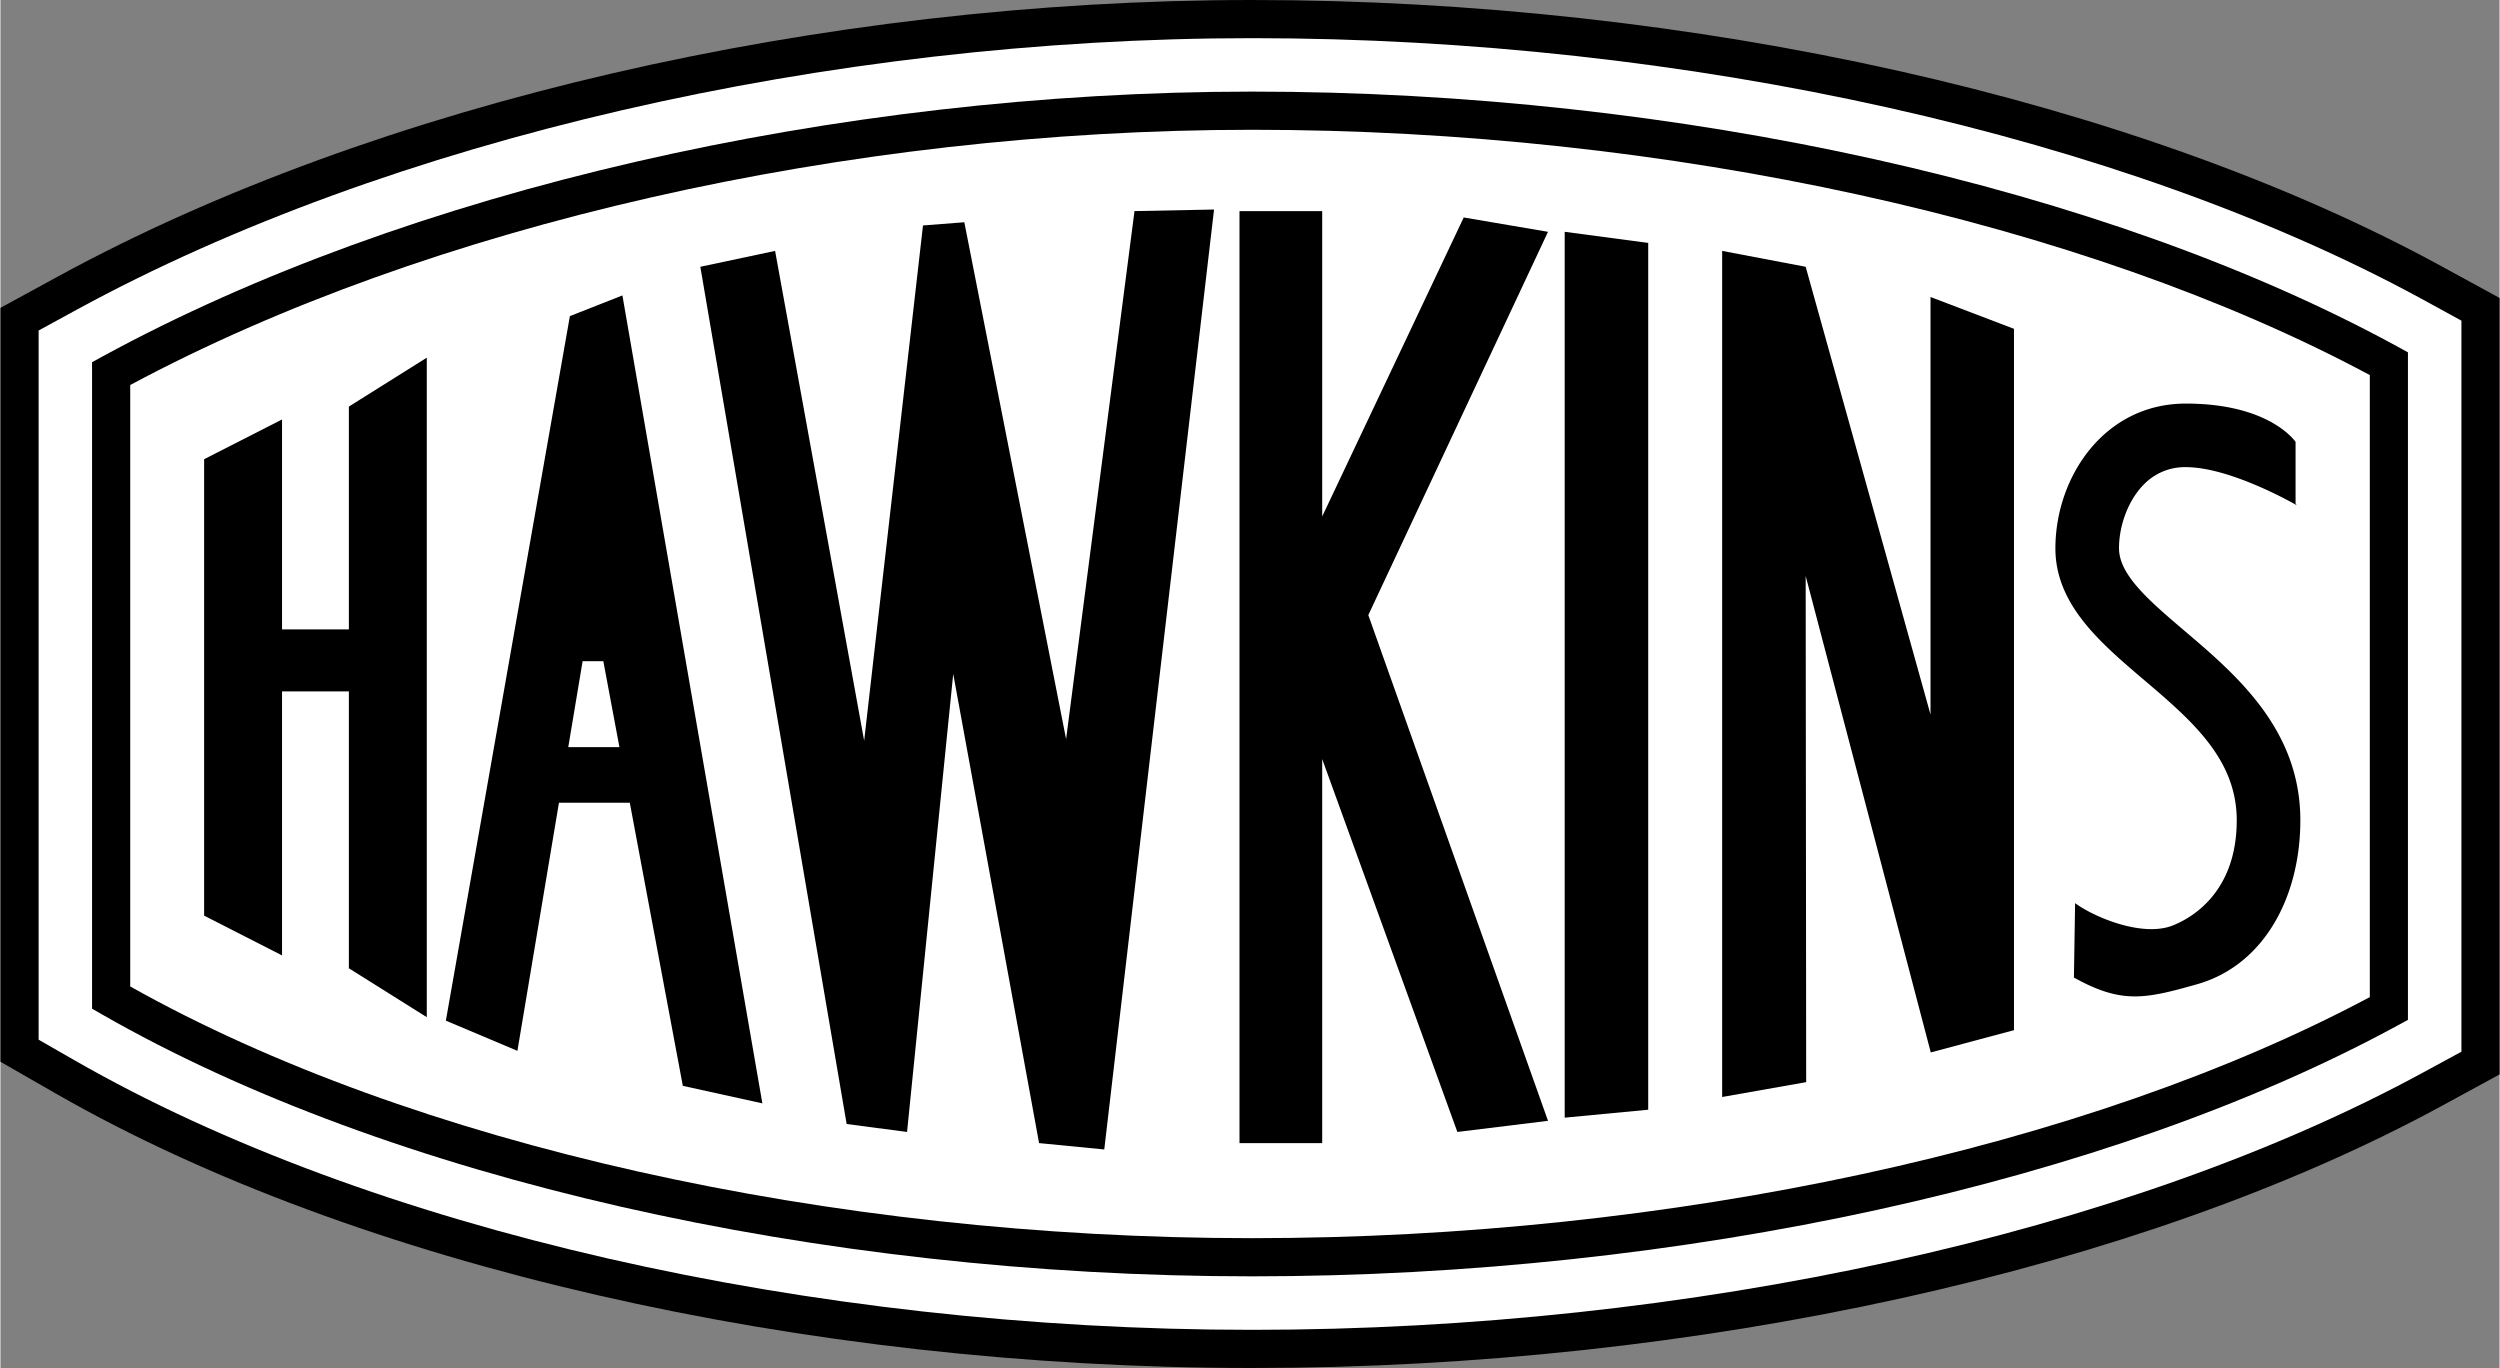 <svg xmlns="http://www.w3.org/2000/svg" width="2500" height="1368" viewBox="0 0 49.105 26.88"><rect x="0" y="0" width="49.105" height="26.88" fill="#808080" stroke="none"/><path d="M47.974 5.237C41.978 1.958 33.238 0 24.596 0 16.134 0 7.363 2.03 1.133 5.431L0 6.049v14.814l1.093.627c5.884 3.375 14.67 5.39 23.503 5.39 8.713 0 17.452-1.926 23.375-5.151l1.135-.618V5.855l-1.132-.618z"/><path d="M47.612 21.069c-5.819 3.169-14.423 5.061-23.017 5.061-8.708 0-17.354-1.978-23.13-5.291l-.715-.41V6.494l.742-.405C7.617 2.746 16.254.75 24.596.75c8.522 0 17.127 1.924 23.019 5.145l.741.406v14.364l-.744.404z" fill="#fff"/><path d="M24.596 1.8c-8.174 0-16.623 1.948-22.601 5.21l-.195.107V19.82l.188.108c5.624 3.226 14.075 5.151 22.607 5.151 8.426 0 16.843-1.844 22.514-4.933l.196-.106V6.923l-.195-.107C41.367 3.675 32.95 1.8 24.596 1.8z"/><path d="M2.55 19.383V7.565C8.411 4.423 16.629 2.55 24.596 2.55c8.141 0 16.326 1.8 21.96 4.82v12.222c-5.564 2.968-13.749 4.737-21.96 4.737-8.313.001-16.531-1.847-22.046-4.946z" fill="#fff"/><path d="M6.846 7.989v4.378H5.533V8.242l-1.531.781v8.969l1.531.781v-5.187h1.313v5.44l1.531.961V7.028zM13.408 21.336l1.563.344-2.75-15.875-1.032.406-2.437 13.844 1.406.593.816-4.875h1.392z"/><path fill="#fff" d="M11.157 14.68l.282-1.688h.407l.316 1.688z"/><path d="M13.752 5.242l2.875 16.844 1.187.156.907-9 1.687 9.219 1.281.125 2.157-18.469-1.563.031-1.344 10.375-2-10.156-.812.063-1.156 10.125-1.75-9.625zM30.408 4.555l-1.656-.282-2.781 5.875v-6h-1.625v18.313h1.625v-7.546l2.656 7.327 1.781-.219-3.531-9.937zM30.736 21.961l1.641-.156V4.773l-1.641-.218zM37.924 5.836v8.204l-2.453-8.798-1.641-.312v16.625l1.651-.292-.01-9.946 2.458 9.362 1.635-.437V6.461zM45.096 8.68c-.094-.125-.64-.75-2.156-.75-1.604 0-2.562 1.446-2.562 2.844 0 1.104.88 1.853 1.732 2.578.941.801 1.831 1.558 1.831 2.766 0 1.407-.874 1.913-1.25 2.064-.609.247-1.58-.176-1.926-.437l-.023 1.463c.937.52 1.39.423 2.418.132 1.32-.374 2.031-1.719 2.031-3.223 0-1.785-1.259-2.857-2.271-3.718-.693-.59-1.292-1.1-1.292-1.626 0-.465.192-.958.49-1.256a1.12 1.12 0 0 1 .822-.338c.892 0 2.179.747 2.182.75l-.025-.031V8.68z"/></svg>